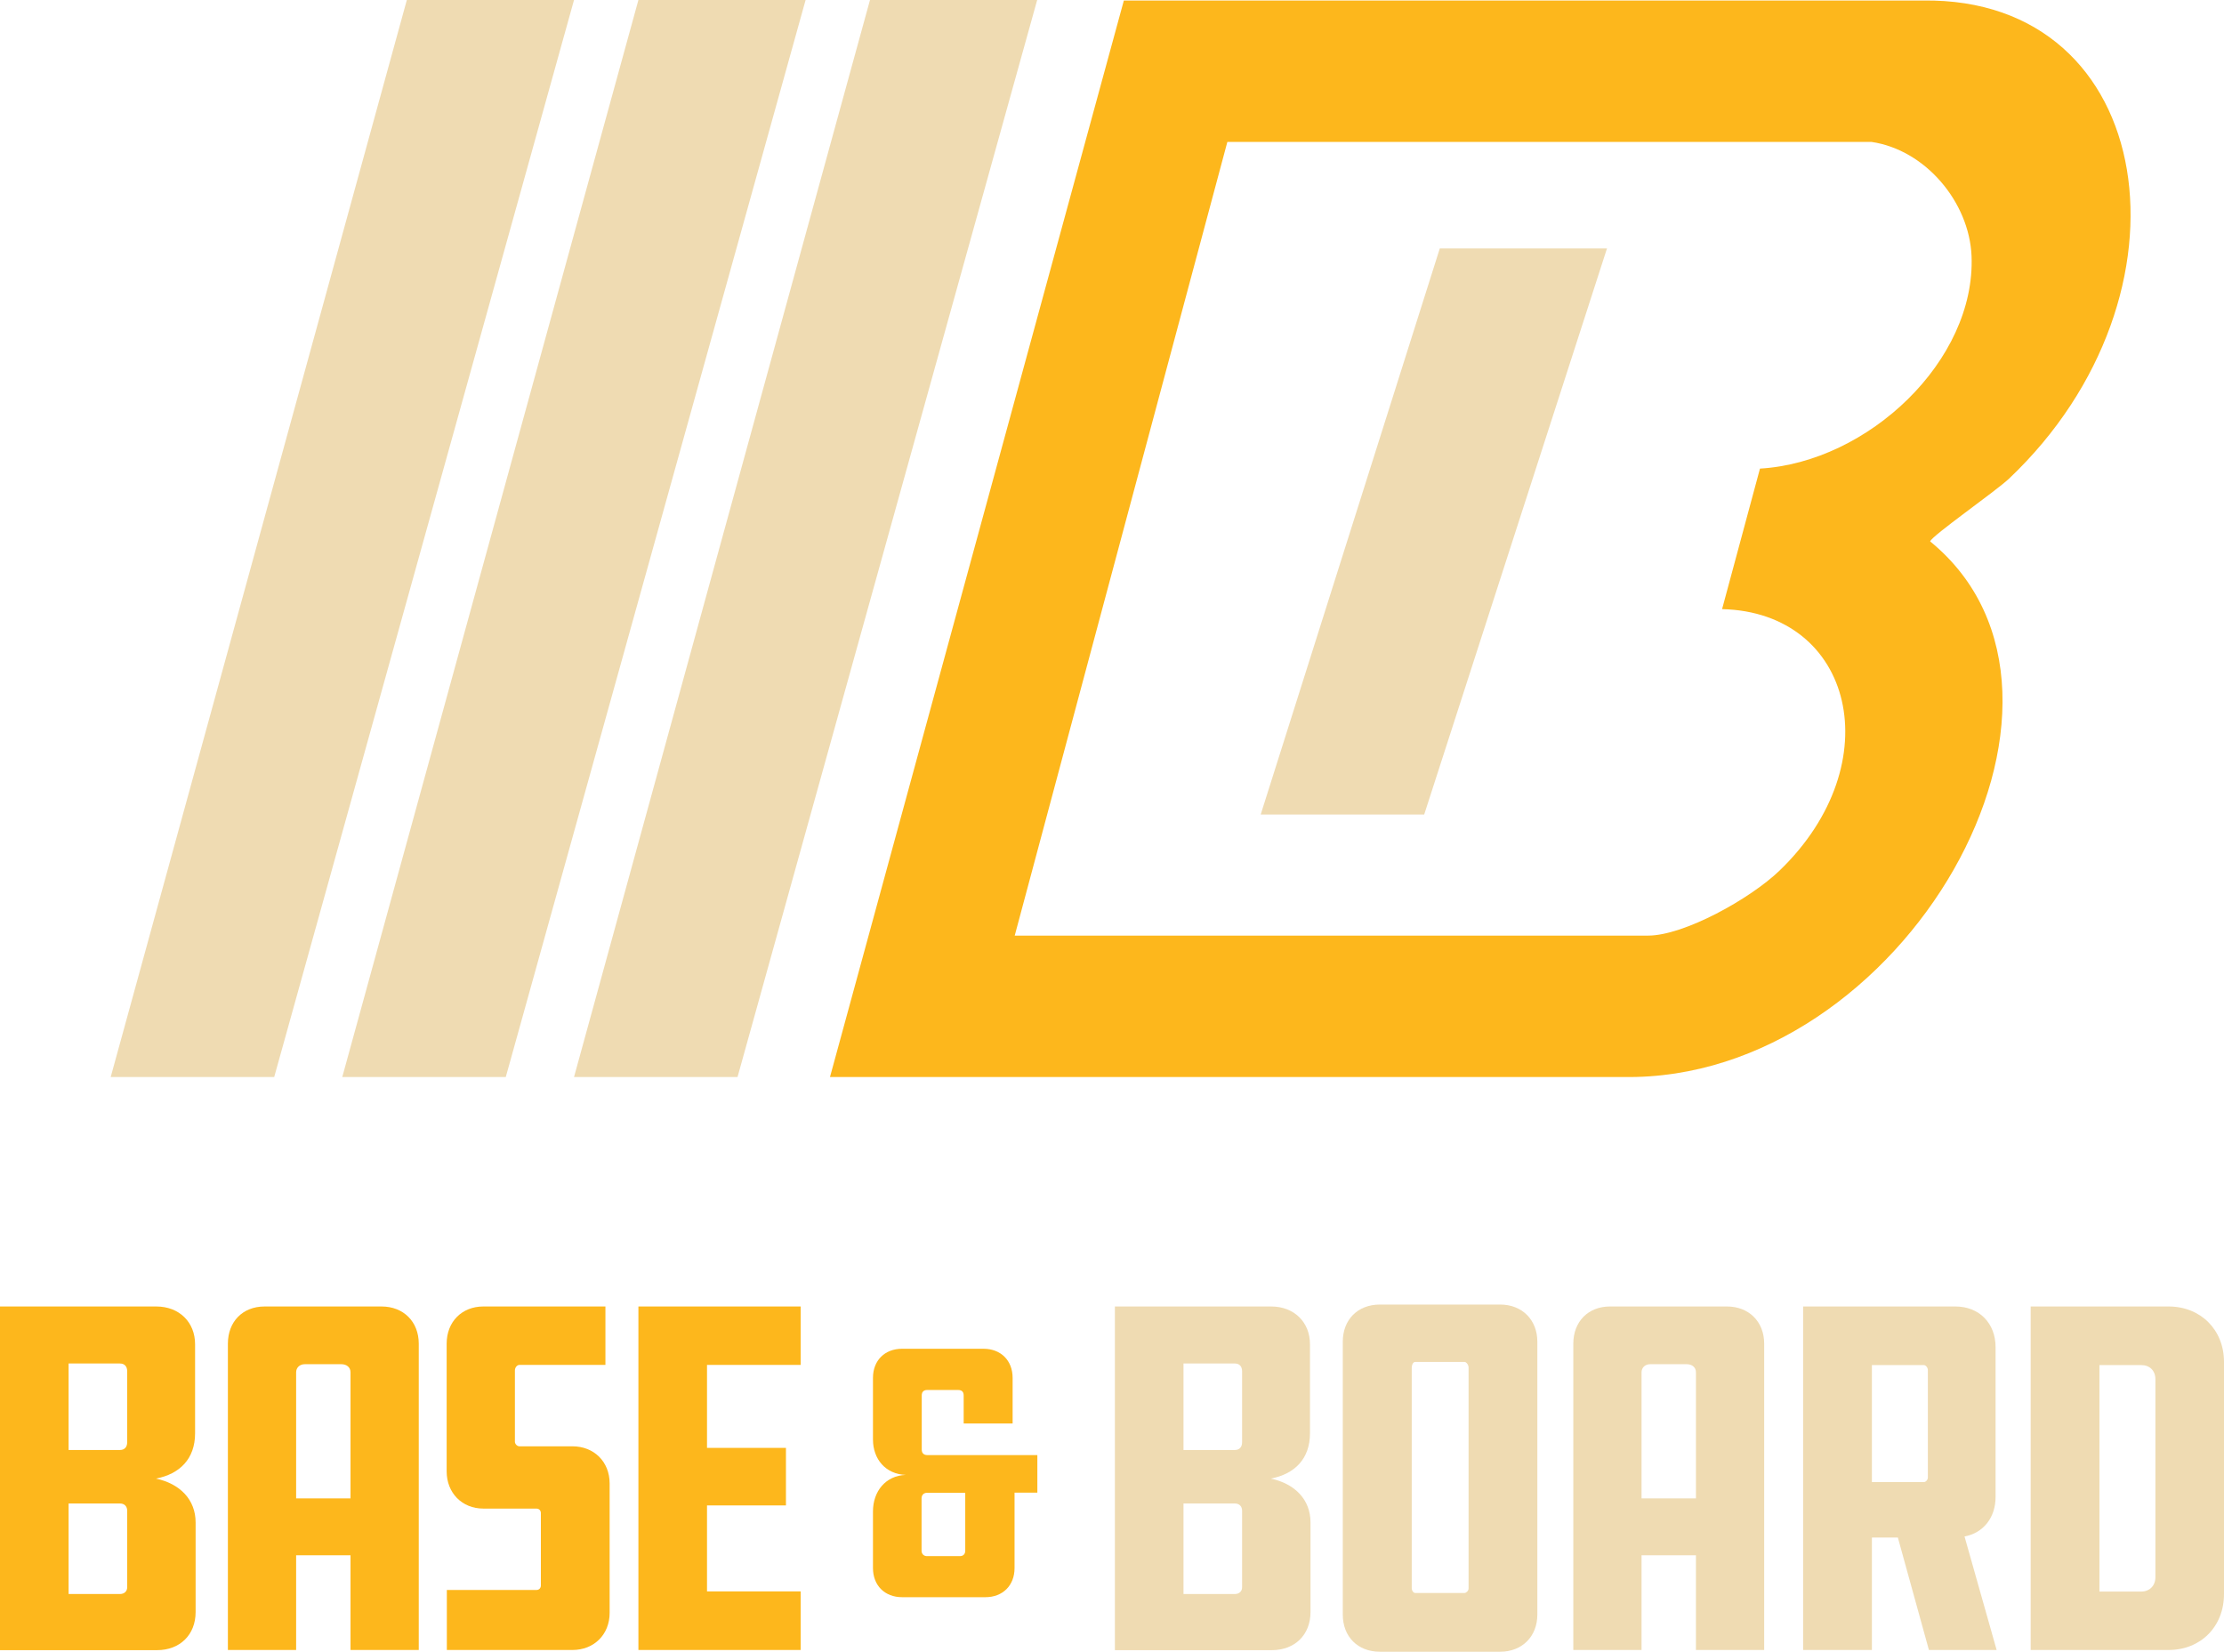 <?xml version="1.0" encoding="UTF-8"?>
<svg id="Layer_1" data-name="Layer 1" xmlns="http://www.w3.org/2000/svg" viewBox="0 0 126.77 94.14">
  <defs>
    <style>
      .cls-1 {
        fill: #fdb71c;
      }

      .cls-2 {
        fill: #efdbb2;
      }
    </style>
  </defs>
  <g>
    <path class="cls-1" d="M0,94.05v-19.58h8.91c1.31,0,2.21.9,2.21,2.15v5.08c0,1.45-.87,2.32-2.23,2.58,1.36.29,2.26,1.19,2.26,2.5v5.11c0,1.3-.9,2.17-2.2,2.17H0ZM7.25,78.16c0-.26-.14-.44-.41-.44h-2.93v4.93h2.93c.26,0,.41-.17.41-.44v-4.06ZM7.25,86.11c0-.23-.14-.41-.41-.41h-2.93v5.16h2.93c.26,0,.41-.17.41-.38v-4.38Z"/>
    <path class="cls-1" d="M23.87,94.05h-3.89v-5.4h-3.1v5.4h-3.89v-17.46c0-1.25.84-2.12,2.09-2.12h6.67c1.25,0,2.12.87,2.12,2.12v17.46ZM19.98,85.41v-7.19c0-.29-.23-.46-.52-.46h-2.09c-.29,0-.49.2-.49.46v7.19h3.1Z"/>
    <path class="cls-1" d="M25.46,90.63h5.11c.17,0,.26-.12.26-.26v-4.12c0-.14-.09-.26-.26-.26h-3.02c-1.22,0-2.09-.9-2.09-2.12v-7.28c0-1.25.87-2.12,2.09-2.12h6.96v3.33h-4.9c-.14,0-.26.15-.26.32v4.06c0,.12.12.26.26.26h3.02c1.22,0,2.12.87,2.12,2.12v7.37c0,1.25-.9,2.12-2.12,2.12h-7.16v-3.42Z"/>
    <path class="cls-1" d="M36.39,74.47h9.25v3.33h-5.34v4.73h4.5v3.28h-4.5v4.9h5.34v3.34h-9.25v-19.58Z"/>
    <path class="cls-1" d="M49.76,78.54c0-.99.67-1.66,1.66-1.66h4.64c.99,0,1.66.67,1.66,1.66v2.6h-2.79v-1.6c0-.21-.11-.31-.32-.31h-1.76c-.19,0-.31.1-.31.31v3.09c0,.21.13.31.31.31h6.28v2.14h-1.3v4.3c0,.99-.67,1.66-1.66,1.66h-4.75c-.99,0-1.66-.67-1.66-1.66v-3.23c0-1.13.71-2.04,1.87-2.08-1.15-.04-1.87-.9-1.87-2.02v-3.53ZM52.53,88.39c0,.19.13.31.31.31h1.87c.21,0,.31-.13.31-.31v-3.3h-2.18c-.19,0-.31.13-.31.32v2.98Z"/>
    <path class="cls-2" d="M63.55,94.05v-19.58h8.91c1.31,0,2.21.9,2.21,2.15v5.08c0,1.45-.87,2.32-2.23,2.58,1.36.29,2.26,1.19,2.26,2.5v5.11c0,1.3-.9,2.17-2.2,2.17h-8.93ZM70.8,78.16c0-.26-.14-.44-.41-.44h-2.93v4.93h2.93c.26,0,.41-.17.41-.44v-4.06ZM70.8,86.11c0-.23-.14-.41-.41-.41h-2.93v5.16h2.93c.26,0,.41-.17.41-.38v-4.38Z"/>
    <path class="cls-2" d="M85.51,74.36c1.25,0,2.12.87,2.12,2.12v15.55c0,1.25-.87,2.12-2.12,2.12h-6.85c-1.28,0-2.12-.87-2.12-2.12v-15.55c0-1.25.84-2.12,2.12-2.12h6.85ZM83.71,77.95c0-.17-.14-.32-.23-.32h-2.81c-.14,0-.2.2-.2.32v12.59c0,.12.09.26.2.26h2.81c.09,0,.23-.12.23-.26v-12.59Z"/>
    <path class="cls-2" d="M100.56,94.05h-3.89v-5.4h-3.1v5.4h-3.89v-17.46c0-1.25.84-2.12,2.09-2.12h6.67c1.25,0,2.12.87,2.12,2.12v17.46ZM96.67,85.41v-7.19c0-.29-.23-.46-.52-.46h-2.09c-.29,0-.49.2-.49.46v7.19h3.1Z"/>
    <path class="cls-2" d="M111.46,74.47c1.36,0,2.29.96,2.29,2.32v8.53c0,1.19-.7,2.06-1.77,2.26l1.83,6.47h-3.86l-1.77-6.41h-1.48v6.41h-3.92v-19.58h8.67ZM109.89,78.1c0-.15-.12-.29-.23-.29h-2.96v6.67h2.96c.12,0,.23-.14.23-.26v-6.12Z"/>
    <path class="cls-2" d="M123.61,74.47c1.83,0,3.16,1.33,3.16,3.16v13.23c0,1.86-1.33,3.19-3.16,3.19h-7.86v-19.58h7.86ZM122.86,78.62c0-.49-.32-.81-.81-.81h-2.38v12.91h2.38c.49,0,.81-.35.81-.81v-11.28Z"/>
  </g>
  <path class="cls-1" d="M114.52,27.28C125.55,16.83,123.03-.16,109.61.03c-.13,0-.27,0-.4,0h-45.15l-16.75,61.36h44.91c.11,0,.22,0,.33,0,15.98.26,28.37-21.62,17.47-30.53.09-.32,3.74-2.86,4.5-3.58ZM64.29.34s-.01.05-.02.08l.02-.08h0ZM100.32,26.71l-2.16,8.01c7.49.18,9.62,8.79,3.28,14.9-1.67,1.61-5.45,3.71-7.5,3.71h-36.1l12.12-45.24h36.72c3.07.45,5.57,3.43,5.7,6.5.24,5.96-5.89,11.76-12.06,12.12Z"/>
  <polygon class="cls-2" points="49.59 0 59.12 0 42.04 61.39 32.72 61.39 49.59 0"/>
  <polygon class="cls-2" points="82.07 14.16 91.6 14.16 81.18 46.43 71.86 46.43 82.07 14.16"/>
  <polygon class="cls-2" points="36.39 0 45.92 0 28.83 61.39 19.51 61.39 36.39 0"/>
  <polygon class="cls-2" points="23.19 0 32.72 0 15.63 61.39 6.31 61.39 23.19 0"/>
</svg>